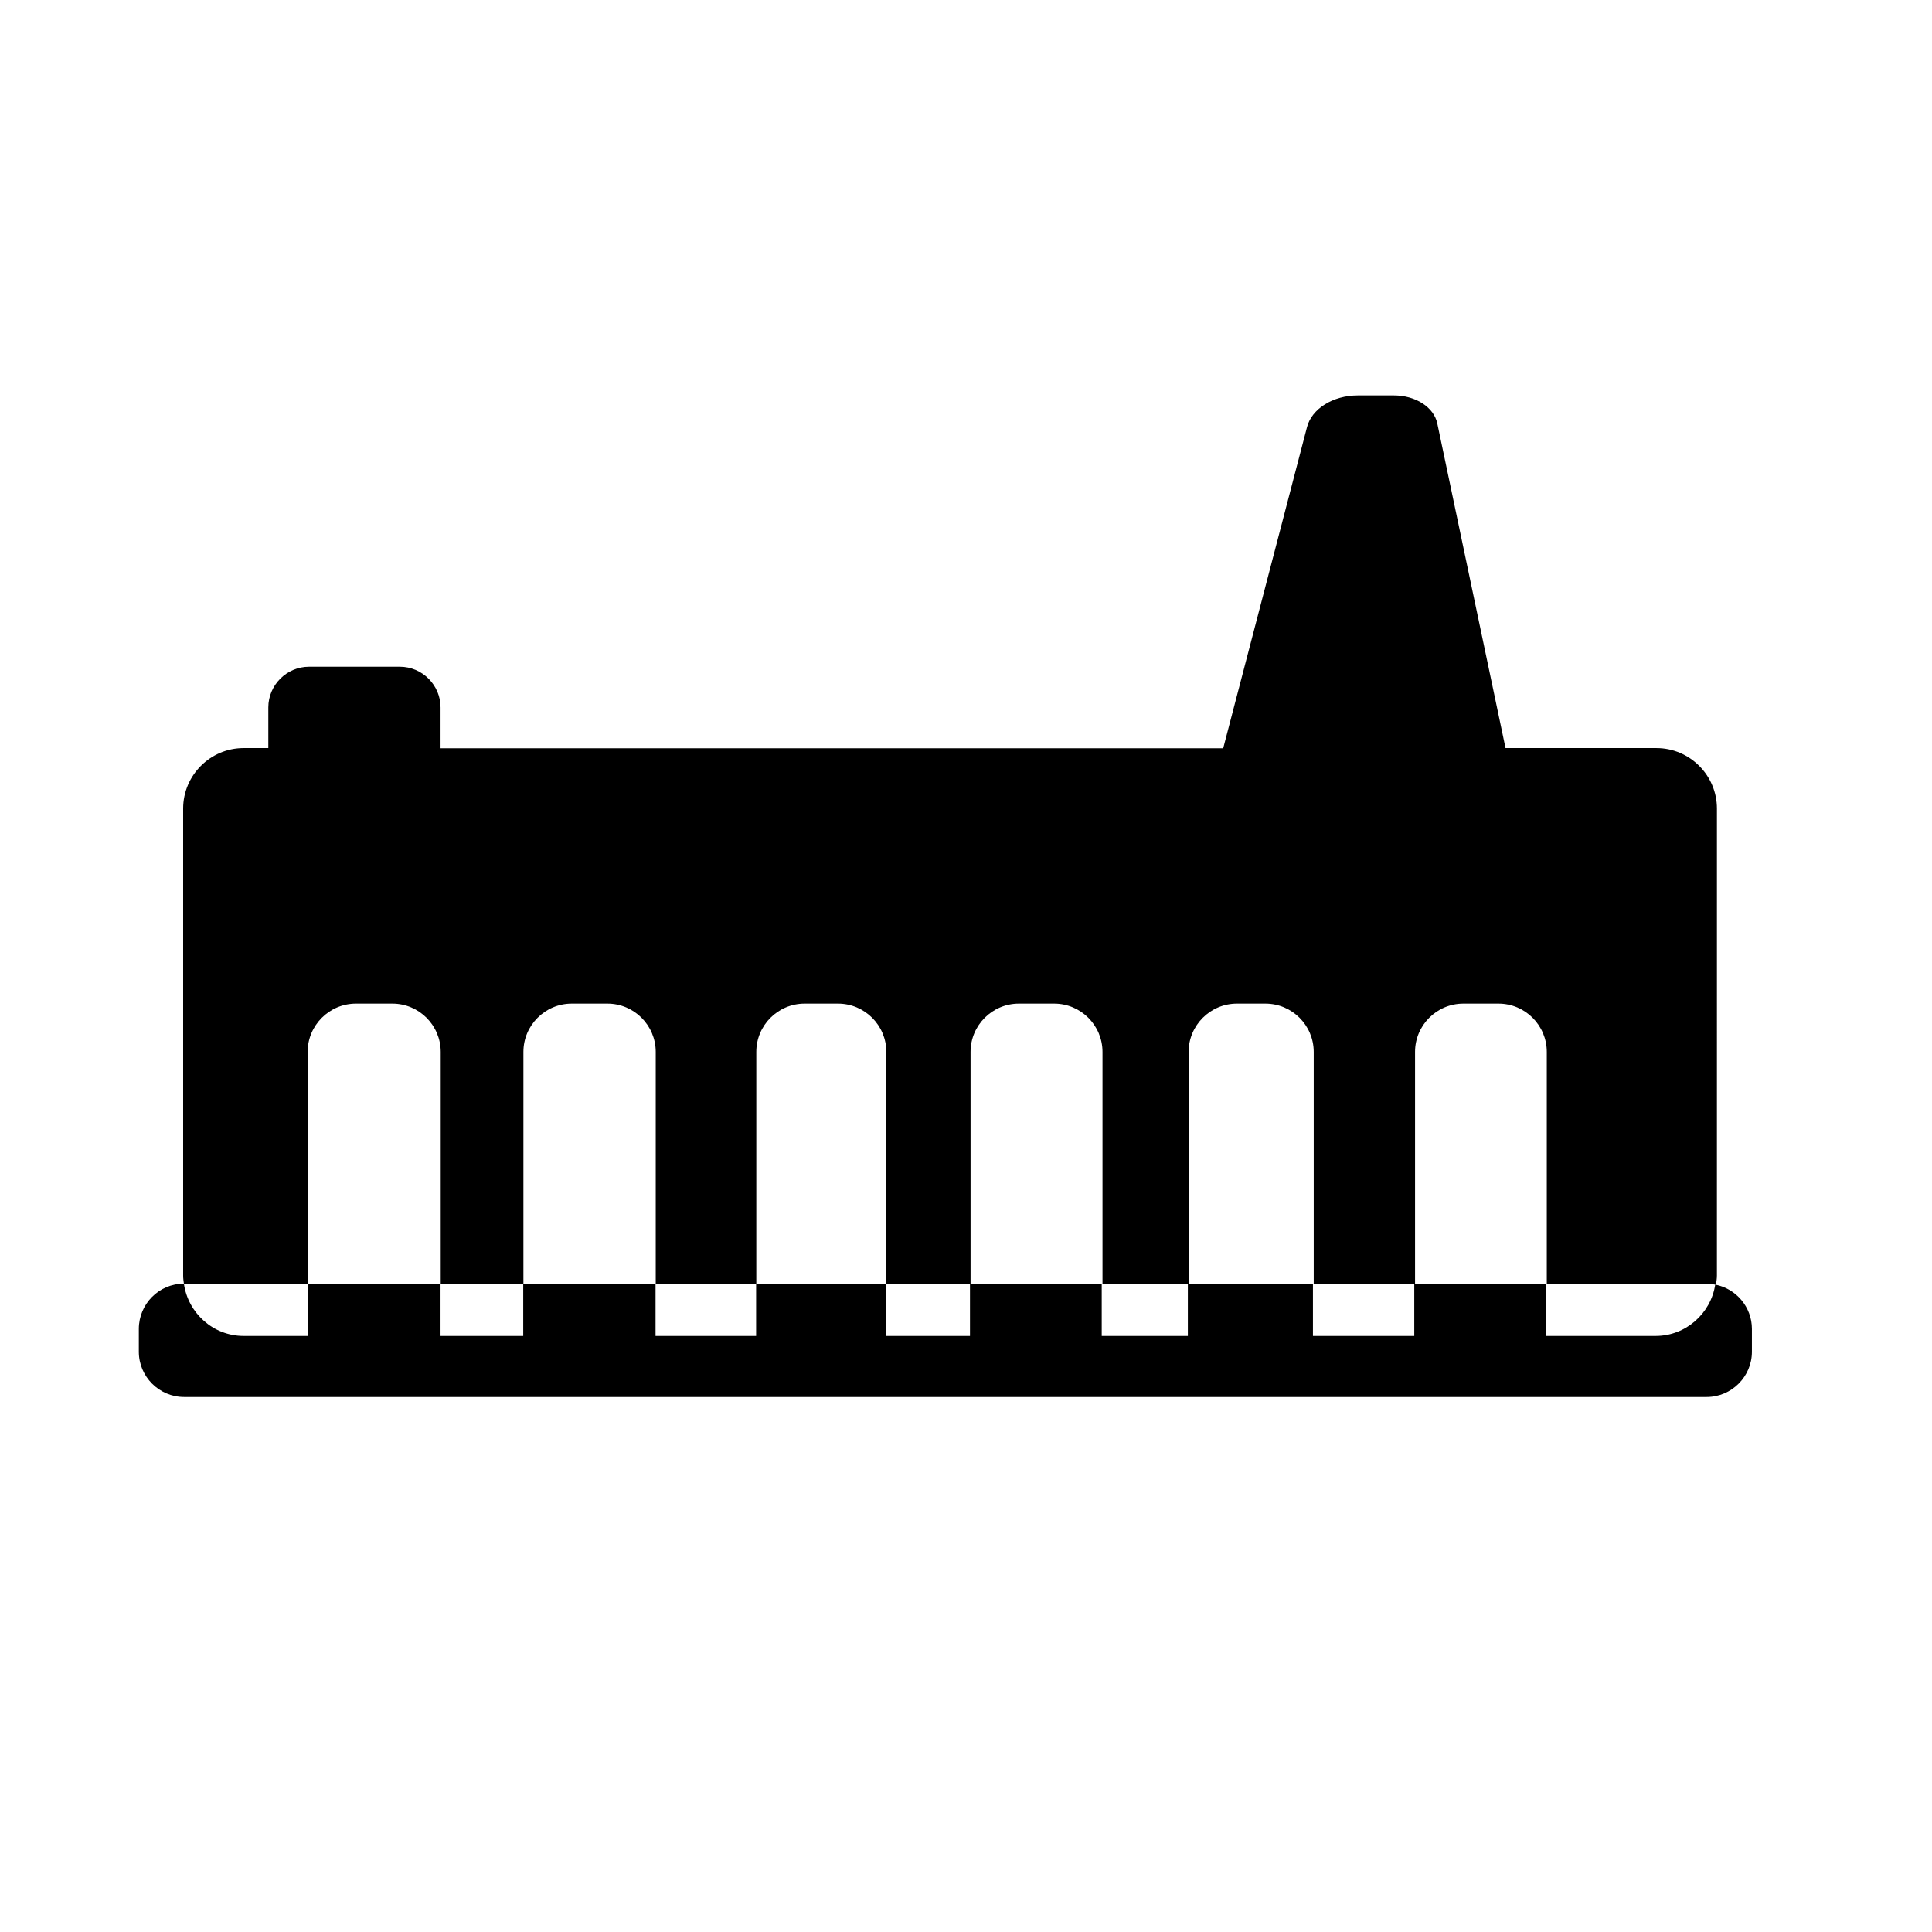 <?xml version="1.0" encoding="UTF-8"?>
<!-- Uploaded to: SVG Repo, www.svgrepo.com, Generator: SVG Repo Mixer Tools -->
<svg fill="#000000" width="800px" height="800px" version="1.1" viewBox="144 144 512 512" xmlns="http://www.w3.org/2000/svg">
 <g>
  <path d="m598.55 484.44c-1.16 7.656-7.809 13.602-15.77 13.602h-29.07v-13.855h-34.914v13.855h-26.852v-13.855h-33.152v13.855h-22.824v-13.855h-34.914v13.855h-22.215v-13.855h-34.461v13.855h-26.652v-13.855h-35.066v13.855h-21.914v-13.855h-35.215v13.855h-16.98c-8.062 0-14.711-6.047-15.82-13.855-6.602 0-11.941 5.391-11.941 11.992v6.047c0 6.602 5.391 11.992 11.992 11.992h403.5c6.602 0 11.992-5.391 11.992-11.992v-6.047c0-5.793-4.184-10.68-9.723-11.738z"/>
  <path d="m225.53 484.23v-61.465c0-7.055 5.742-12.797 12.797-12.797h9.672c7.055 0 12.797 5.742 12.797 12.797v61.465h21.914v-61.465c0-7.055 5.742-12.797 12.797-12.797h9.473c7.055 0 12.797 5.742 12.797 12.797v61.465h26.652v-61.465c0-7.055 5.742-12.797 12.797-12.797h8.867c7.055 0 12.797 5.742 12.797 12.797v61.465h22.32v-61.465c0-7.055 5.742-12.797 12.797-12.797h9.371c7.055 0 12.797 5.742 12.797 12.797v61.465h22.824v-61.465c0-7.055 5.742-12.797 12.797-12.797h7.559c7.055 0 12.797 5.742 12.797 12.797v61.465h26.852v-61.465c0-7.055 5.742-12.797 12.797-12.797h9.32c7.055 0 12.797 5.742 12.797 12.797v61.465h42.57c0.754 0 1.512 0.102 2.266 0.25 0.102-0.805 0.25-1.562 0.25-2.418l0.004-123.79c0-8.816-7.203-16.02-16.02-16.02h-40.004l-18.086-86.051c-0.906-4.281-5.742-7.406-11.488-7.406h-9.574c-6.551 0-12.191 3.527-13.453 8.363l-22.219 85.145h-207.41v-10.832c0-5.894-4.836-10.781-10.781-10.781h-24.082c-5.894 0-10.781 4.836-10.781 10.781v10.781h-6.551c-8.816 0-16.02 7.203-16.02 16.02v123.79c0 0.754 0.102 1.461 0.203 2.168h0.051z"/>
 </g>
</svg>